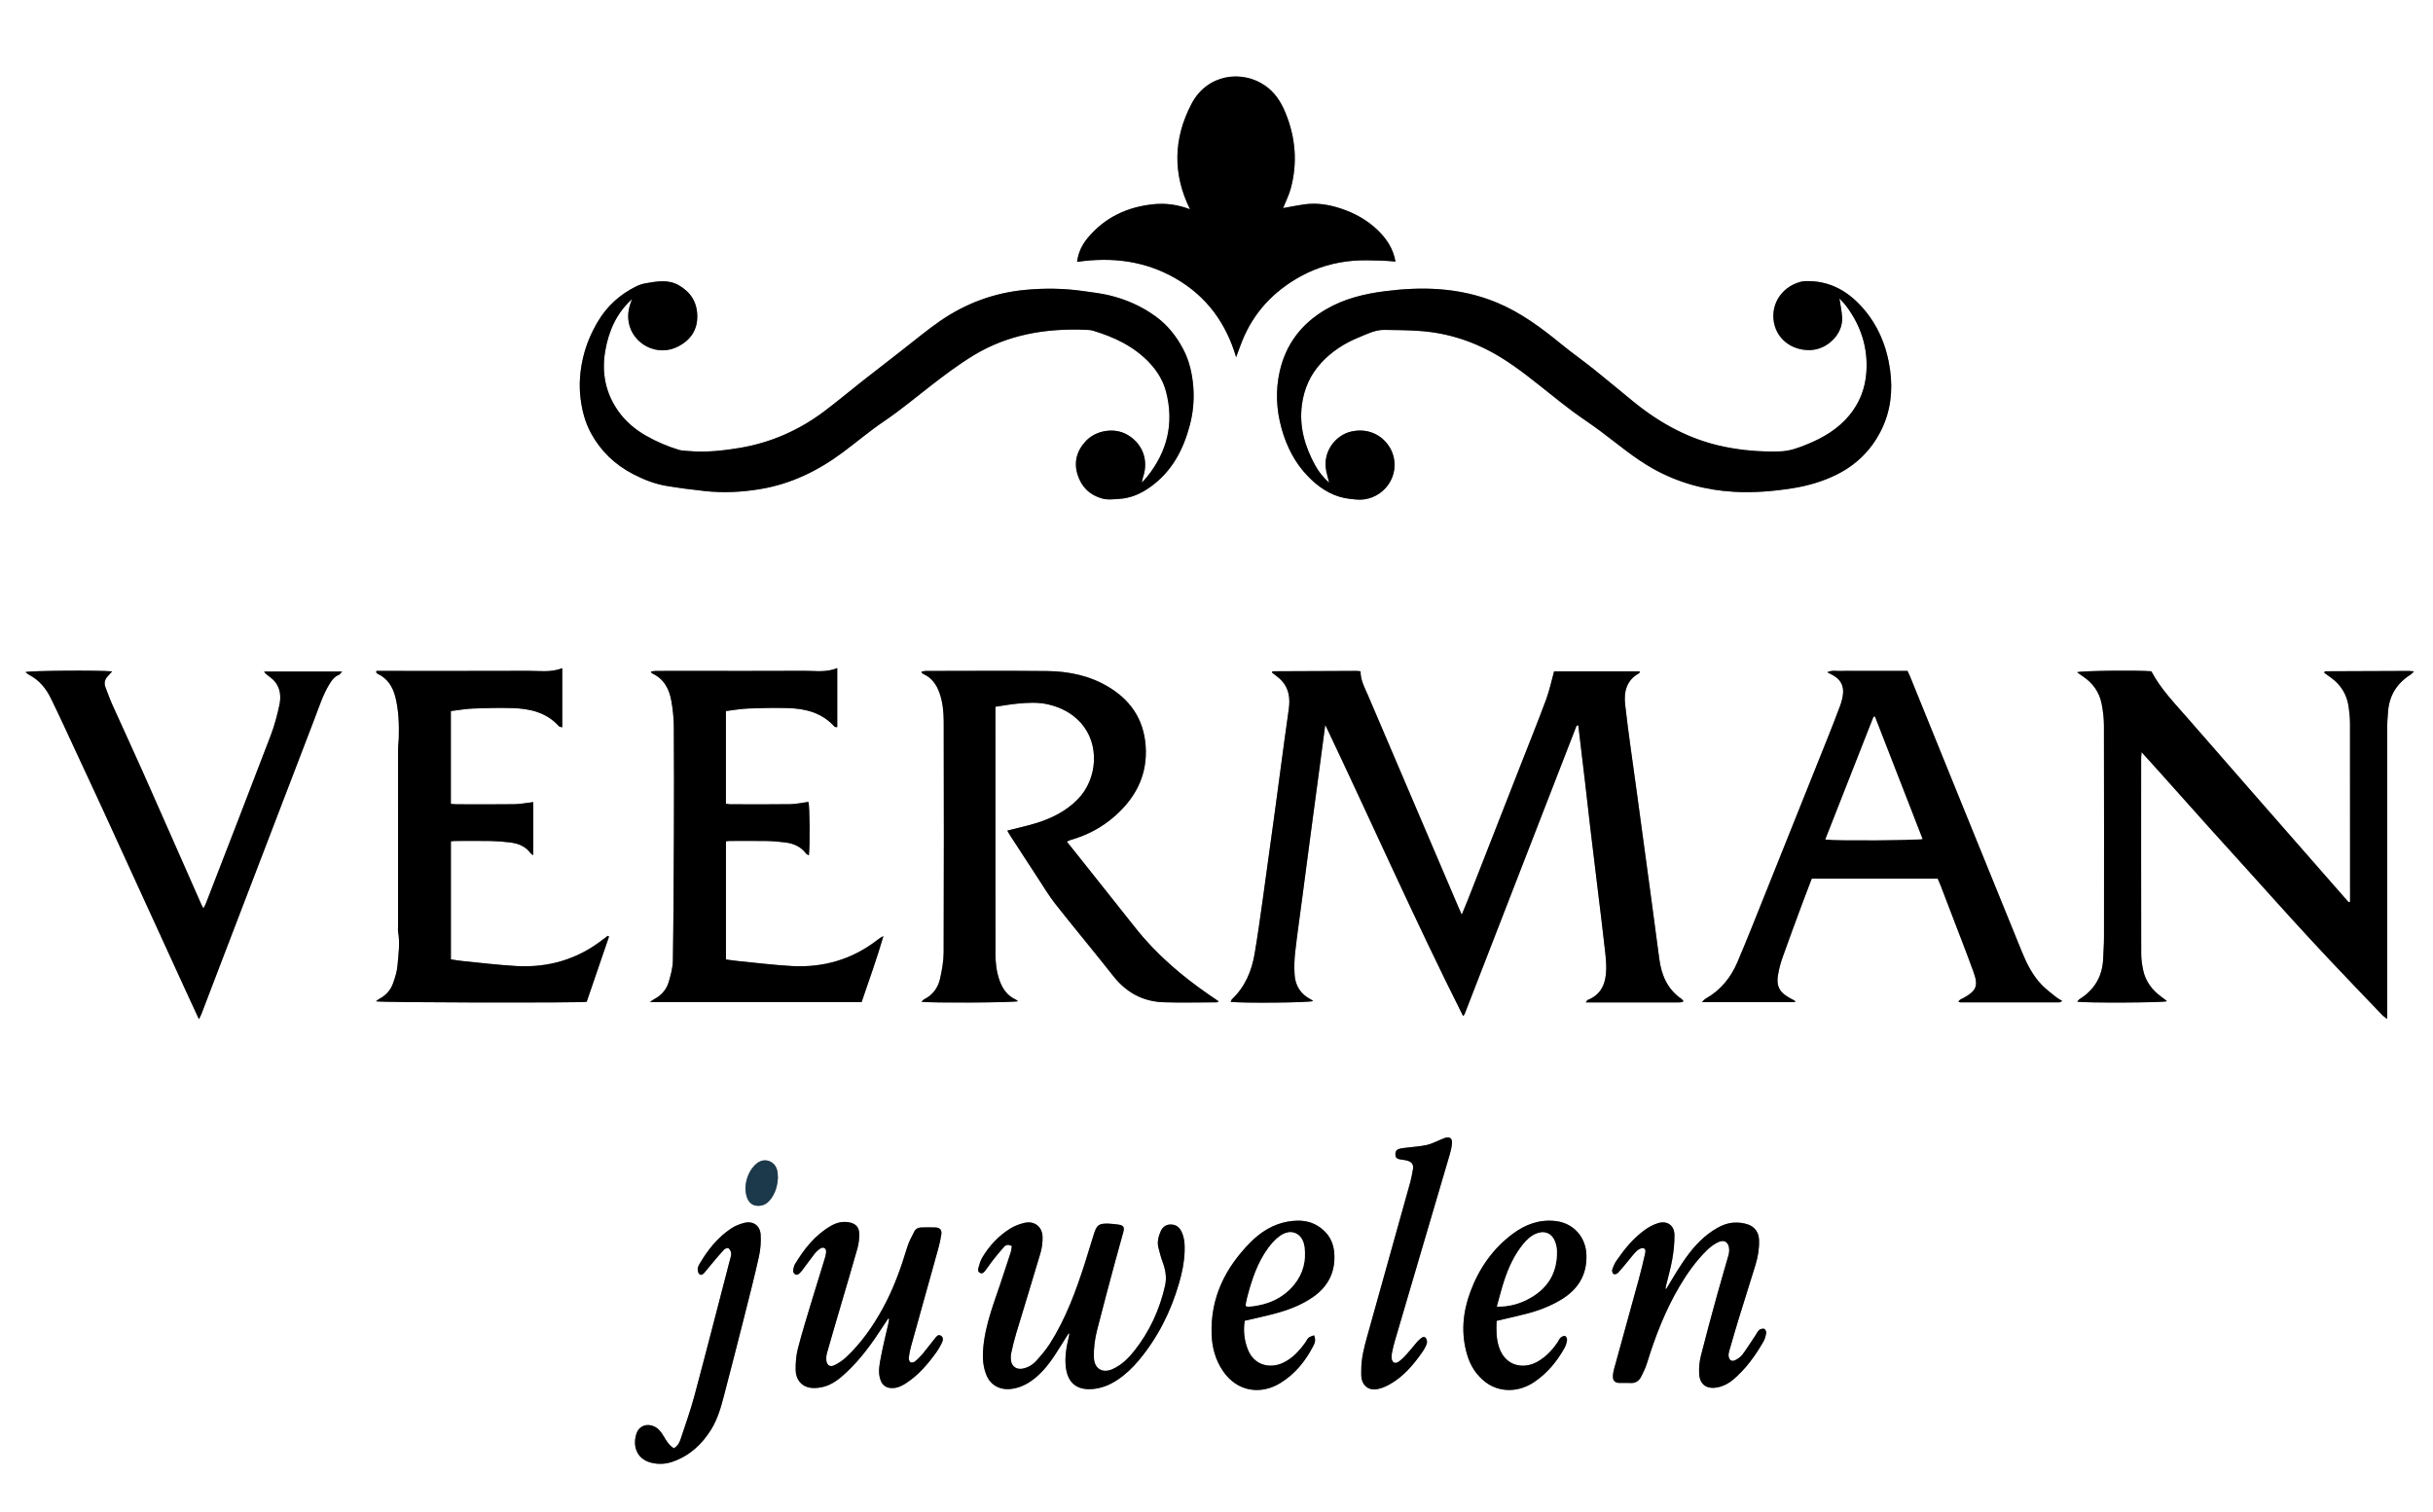 <?xml version="1.0" encoding="UTF-8"?><svg id="Laag_1" xmlns="http://www.w3.org/2000/svg" viewBox="0 0 3804 2365"><rect x="0" y="0" width="3804" height="2365" fill="#808080" stroke="none"/><defs><style>.cls-1{fill:#fff;}.cls-2{fill:#1b394b;}</style></defs><path class="cls-1" d="M0,2365V0h3804v2365H0ZM2287.6,1589c1.79-2.16,2.09-2.38,2.2-2.68,57.87-149.09,115.73-298.19,173.58-447.28.36-.93.6-1.91,1.04-2.81.28-.58.78-1.07,1.25-1.54.21-.21.55-.34.85-.38.27-.04.56.09,1.17.21,3.52,29.54,7.11,59.18,10.58,88.83,2.86,24.38,5.49,48.8,8.39,73.18,4.47,37.56,9.08,75.1,13.62,112.65,2.39,19.76,4.93,39.5,7.08,59.28,1.69,15.5,4.18,31.06,4,46.57-.26,21.29-6.67,40.15-29.11,48.88-.85.33-1.3,1.71-2.76,3.76,49.37,0,97.29,0,145.22-.02,1.99,0,3.98-.24,5.96-.42.22-.02.43-.41.58-.66.17-.28.27-.61.58-1.35-.98-1.03-1.91-2.44-3.21-3.34-21.92-15.2-31.04-37.34-34.36-62.73-4.13-31.59-8.36-63.17-12.63-94.74-7.74-57.21-15.55-114.42-23.31-171.63-5.93-43.73-12.52-87.39-17.41-131.24-2.18-19.52,2.12-38.04,21.88-48.68.56-.3.58-1.61,1-2.94h-133.93c-4.3,15.44-7.32,30.14-12.48,44.05-12.6,33.97-26.18,67.59-39.39,101.34-27.38,69.98-54.77,139.97-82.18,209.93-3.11,7.94-6.45,15.79-10.33,25.26-2.31-5.26-3.92-8.83-5.46-12.43-47.01-110.08-94.06-220.14-140.96-330.26-5.16-12.12-12-23.77-11.77-37.96-2.55-.25-4.48-.61-6.41-.61-43.63.15-87.26.34-130.9.55-.22,0-.48.38-.65.63-.18.27-.28.6-.62,1.35,4.96,4.05,10.57,7.69,15,12.42,11.9,12.7,13.6,28.31,11.33,44.75-2.31,16.77-4.76,33.52-7.02,50.29-4.93,36.5-9.72,73.03-14.69,109.53-6.36,46.69-12.73,93.38-19.3,140.04-3.89,27.61-7.73,55.23-12.39,82.71-4.6,27.11-14.94,51.69-35.33,71.14-1.01.96-1.43,2.55-2.27,4.11,18.37,2.3,122.37,1.37,129.14-1.26-1.59-1.09-2.81-2.13-4.2-2.85-15.59-8.06-23.73-21.3-24.84-38.34-.76-11.56-.44-23.34.86-34.85,3.13-27.69,7.13-55.28,10.77-82.9,4.34-32.9,8.63-65.81,13.01-98.71,5.12-38.48,10.32-76.96,15.47-115.44,2.62-19.62,5.21-39.24,7.81-58.86,72.05,151.44,139.69,304.54,215.57,455.46h-.03ZM3674.34,1410.22c-.74.25-1.49.5-2.23.75-9.4-10.72-18.79-21.43-28.18-32.15-35.7-40.77-71.42-81.52-107.1-122.3-38.52-44.04-77.07-88.04-115.45-132.2-20.67-23.79-42.89-46.39-57.76-74.5-20.22-1.79-107.18-1-116.15,1.5,3.67,2.6,6.43,4.66,9.3,6.57,15.42,10.27,25.48,24.45,29.11,42.51,2.21,11,3.61,22.36,3.63,33.57.26,110.6.19,221.2.1,331.81,0,10.95-.86,21.89-1.25,32.84-.99,27.72-13.21,48.95-36.69,63.75-1.41.89-2.38,2.46-3.97,4.15,14.06,2.2,133.16,1.57,139.8-.57-.03-.31.06-.77-.11-.9-2.32-1.82-4.63-3.66-7.03-5.37-15.23-10.82-25.99-24.82-29.73-43.37-1.63-8.1-2.83-16.45-2.85-24.69-.19-101.94-.13-203.88-.1-305.82,0-2.48.34-4.97.67-9.51,8.92,9.84,16.47,18.08,23.91,26.4,26.82,29.98,53.55,60.04,80.43,89.97,21.99,24.49,44.17,48.82,66.23,73.25,21.17,23.44,42.18,47.02,63.46,70.35,19.94,21.87,39.97,43.67,60.28,65.21,27.16,28.81,54.62,57.35,82,85.95,1.71,1.79,3.9,3.12,7.65,6.08v-13.51c0-148.25-.02-296.49.06-444.74,0-6.95.84-13.89,1.24-20.84,1.51-26.26,13.77-46.02,36.01-59.84,1.41-.87,2.43-2.37,4.66-4.62-3.87-.33-6.11-.69-8.34-.68-43.64.14-87.28.32-130.92.52-.16,0-.34.5-.47.79s-.21.61-.54,1.61c3.49,2.53,7.2,5.2,10.89,7.89,15.3,11.17,24.4,26.21,27.15,44.86,1.31,8.84,2.17,17.84,2.18,26.77.16,89.61.1,179.23.1,268.84v9.68h.01ZM988.36,467.61c-.82,2.09-1.71,4.15-2.44,6.27-3.44,9.89-4.72,20.02-2.86,30.4,6.03,33.68,44.73,54.97,78.17,37.1,18.91-10.1,29.34-25.84,28.97-47.55-.36-21.36-10.35-37.18-29.04-47.79-16.76-9.52-34.15-5.96-51.47-3.09-5.48.91-11,2.86-15.97,5.36-24.63,12.41-44.39,30.24-58.62,54.01-10.65,17.81-18.67,36.68-23.44,56.92-5,21.21-6.59,42.61-3.9,64.24,2.35,18.92,7.15,37.23,16.34,54.07,15.23,27.93,37.26,49,65.46,63.7,16.6,8.66,33.92,15.52,52.36,18.62,19.95,3.35,40.05,5.88,60.17,8.08,29.24,3.2,58.38,1.67,87.39-3.23,47.67-8.05,89.72-28.63,128.15-57.21,21.62-16.08,42.22-33.62,64.51-48.68,25.71-17.37,49.37-37.23,73.83-56.14,21.29-16.47,42.95-32.77,65.89-46.76,54.05-32.96,113.88-42.8,176.3-40.16,3.62.15,7.38.34,10.81,1.37,33.58,10.1,64.56,24.73,88.97,50.97,12.06,12.96,20.94,27.91,25.29,44.75,12.69,49.11,1.84,93.42-29.78,132.82-2.53,3.16-5.43,6.02-8.16,9.02.66-5.45,2.55-10.03,3.67-14.79,5.84-24.77-4.92-48.33-27.51-60.7-19.62-10.74-47.72-6.41-63.57,10.33-14.39,15.21-19.42,33.3-12.86,53.39,6.17,18.9,19.04,31.52,38.67,36.79,8.59,2.31,17.03.96,25.67.49,18.73-1.01,34.76-8.28,49.58-18.95,33.28-23.95,51.19-57.79,61.37-96.43,5.2-19.75,7.01-39.86,5.38-60.27-1.63-20.42-6.13-40.26-15.62-58.34-10.56-20.12-24.36-37.77-43.21-51.45-22.2-16.11-46.64-26.82-73.04-33.08-13.21-3.13-26.82-4.62-40.3-6.55-30.07-4.31-60.18-4.7-90.47-1.85-48.84,4.6-93.3,21.13-133.41,48.84-20.22,13.96-39.09,29.87-58.54,44.94-21.29,16.51-42.6,33-63.78,49.66-19.6,15.42-38.68,31.52-58.62,46.49-39.76,29.85-84.22,49.38-133.39,57.41-25.94,4.24-52.07,7.08-78.46,4.71-5.26-.47-10.73-.42-15.69-1.94-17.86-5.47-35.02-12.86-51.22-22.11-16.9-9.66-31.66-22.09-43.04-38.08-20.39-28.63-26.46-60.57-20.53-94.77,5.39-31.08,17.67-58.99,42-80.86v.03ZM2875.95,466.56c3.74,4.24,7.77,8.19,11.09,12.67,22.6,30.5,33.66,64.48,31.05,102.7-1.76,25.76-10.73,48.6-27.23,68.27-17.55,20.91-40.52,34.49-65.38,44.6-13.37,5.44-26.85,10.61-42.08,11.1-29.46.94-58.6-1.41-87.26-7.23-53.62-10.88-100.37-36.36-142.5-70.75-20.61-16.83-40.97-33.96-61.76-50.56-16.63-13.28-34.1-25.54-50.57-39.02-31.26-25.58-63.42-49.59-101.09-65.22-29.16-12.09-59.57-18.69-90.92-20.91-27.94-1.97-55.78-.4-83.59,3.13-32.6,4.14-63.9,11.67-92.65,28.49-37.93,22.18-62.45,53.99-72.2,96.9-6.83,30.1-5.29,60.06,2.98,89.62,7.82,27.95,20.72,53.41,41.04,74.39,15.93,16.46,34.38,29.42,57.45,34.11,5.51,1.12,11.18,1.54,16.78,2.2,37.65,4.4,69.09-30.01,59.65-67.38-5.79-22.91-29.76-46.33-65.12-39.07-24.72,5.07-46.39,31.1-40,62.12,1.12,5.42,2.65,10.76,4.48,18.09-9.47-8.57-16.26-17.05-21.48-26.52-16.4-29.73-25.67-61.08-21.03-95.58,3.34-24.83,12.96-46.51,29.89-65.05,16.51-18.07,36.65-30.94,59.02-40.05,12.8-5.21,25.53-11.92,39.92-11.76,18.27.21,36.57.45,54.79,1.67,46.35,3.12,89.06,17.67,128.5,42.11,26.95,16.7,51.35,36.81,76.11,56.44,11.72,9.29,23.38,18.69,35.42,27.56,13.65,10.06,27.88,19.33,41.51,29.42,27.77,20.57,53.91,43.29,84.39,60.23,39.47,21.93,81.76,33.39,126.48,35.85,30.26,1.67,60.44-.78,90.44-5.5,24.46-3.85,47.85-10.58,70.09-21.71,30.9-15.46,54.02-38.68,69.22-69.34,14.77-29.78,18.31-62.06,13.74-94.44-5.18-36.79-19.01-70.57-44.47-98.6-21.39-23.54-47.19-38.56-79.71-39.88-5.28-.21-10.84-.27-15.87,1.08-31.54,8.47-49.18,39.07-40.05,69.35,7.08,23.49,29.71,38.5,56.17,37.31,26.08-1.17,50.37-24.88,49.01-50.77-.51-9.79-2.69-19.49-4.24-30.1l-.02.03ZM1905.48,1565.97c-5.46-3.72-10.13-6.88-14.78-10.08-43.23-29.79-82.81-63.57-115.52-104.95-26.4-33.4-52.93-66.69-79.42-100.01-9.08-11.43-18.19-22.82-27.76-34.82,2.61-1.12,4.3-2.06,6.11-2.58,26-7.46,49.36-19.81,69.56-37.82,30.2-26.92,48.49-59.72,47.91-101.13-.61-43.33-19.74-76.46-56.58-99.23-30.05-18.56-63.47-25.58-98.14-25.94-63.31-.64-126.64-.19-189.95-.13-2.04,0-4.08.78-6.29,1.23.48,1.16.53,1.56.75,1.75.73.64,1.45,1.39,2.31,1.78,13.07,5.82,20.5,16.39,25.16,29.43,5.22,14.62,6.64,29.91,6.68,45.13.27,120.25.33,240.51-.1,360.76-.05,13.78-2.63,27.75-5.65,41.28-3.15,14.14-11.36,25.38-24.83,32.1-1.46.73-2.52,2.24-4.32,3.89,14.84,2.06,143.2,1.38,150.96-.85-1.27-1.02-2.06-1.96-3.07-2.41-13.46-5.97-21.04-16.98-25.75-30.27s-6.33-27.21-6.34-41.17c-.14-124.92-.08-249.84-.08-374.75v-11.93c11.71-1.71,22.77-3.77,33.93-4.84,16.23-1.55,32.5-2.59,48.67,1.19,19.62,4.58,36.85,13.42,50.52,28.38,30.98,33.91,26.24,88.72-4.29,119.87-18.23,18.6-40.66,29.84-65.08,37.37-14.54,4.48-29.48,7.67-45.16,11.67,1.46,2.55,2.77,5.11,4.32,7.51,14.49,22.34,28.96,44.69,43.57,66.94,8.95,13.63,17.33,27.74,27.39,40.5,29.86,37.86,60.74,74.9,90.61,112.76,20.28,25.7,46.32,39.77,78.77,40.8,27.63.88,55.31.17,82.97.12.54,0,1.08-.55,2.93-1.57v.02ZM2806.77,1567.15c-.36-1.54-.33-2.01-.51-2.11-2.58-1.43-5.21-2.76-7.78-4.2-13.24-7.44-21.89-15.69-18.65-35.63,1.53-9.45,3.99-18.88,7.19-27.91,10.21-28.83,20.92-57.49,31.52-86.19,4.59-12.41,9.39-24.73,14.09-37.05h197c1.6,3.78,3.26,7.39,4.69,11.09,5.62,14.58,11.19,29.19,16.75,43.79,11.6,30.45,23.59,60.77,34.63,91.42,7.8,21.67,4.25,29.31-16,40.42-2.67,1.47-6.12,2.06-7.65,5.87,1.58.45,2.45.91,3.32.91,51.33.05,102.66.07,153.99,0,1.3,0,2.6-1.04,5.01-2.06-3.85-2.43-6.83-3.93-9.35-5.98-7.7-6.26-15.87-12.13-22.7-19.26-14.01-14.6-23.18-32.37-30.75-50.98-30.58-75.17-61.15-150.33-91.68-225.52-27.9-68.72-55.74-137.46-83.64-206.18-1.1-2.7-2.44-5.31-3.85-8.37h-83.27c-7,0-14.01-.29-20.99.08-6.62.35-13.55-1.71-21.33,2.04,3.78,1.95,6.36,3.24,8.91,4.6,11.69,6.21,17.38,16.36,15.8,29.6-.7,5.89-2.15,11.82-4.21,17.38-6.35,17.15-13.01,34.18-19.8,51.16-31.72,79.37-63.48,158.73-95.32,238.06-15.11,37.65-29.94,75.43-45.83,112.75-10.25,24.08-26.33,43.81-49.63,56.92-1.75.98-3.06,2.74-5.87,5.33h145.9v.02ZM2006.13,325.41c3.96-9.98,9.17-20.13,12.06-30.9,10.88-40.53,7.33-80.33-8.69-118.94-6.84-16.47-16.44-31.24-31.47-41.66-35.83-24.85-90.53-18.69-115.27,28.79-28.06,53.83-29.63,109.12-2.16,164.59-18.12-6.89-36.95-9.97-56.86-7.94-41.26,4.2-76.1,20.5-102.87,52.45-8.75,10.45-14.94,22.59-16.88,37.76,54.72-8.01,106.58-1.57,154.44,26.12,48.14,27.85,78.61,69.72,94.24,122.91,3.29-8.83,6.12-16.96,9.32-24.94,18.07-45.1,49.38-78.31,91.68-101.56,25.73-14.14,53.47-21.97,82.57-24.36,14.47-1.19,29.11-.4,43.67-.18,7.15.11,14.28.96,21.95,1.52-3.6-20.3-13.89-35.72-27.84-49.16-16.63-16.01-36.38-26.87-58.06-33.97-18.04-5.91-36.73-9.05-55.83-6.43-11.71,1.61-23.32,4.01-34.01,5.89h.01ZM588.58,1049.23l-.48,2.27c.63.67,1.14,1.61,1.91,1.98,16.16,7.51,24.39,21,28.41,37.61,5.04,20.84,5.67,42.07,5.09,63.36-.15,5.62-1.11,11.24-1.11,16.85-.07,92.27-.05,184.54-.05,276.81,0,3-.4,6.07.11,8.98,3.16,17.95.54,35.84-1.05,53.63-.82,9.11-3.78,18.18-6.83,26.9-3.74,10.69-11.03,18.83-21.17,24.25-1.86.99-3.48,2.43-5.73,4.03,8.2,2.1,315.79,2.7,329.59.8,11.58-33.8,23.24-67.87,34.91-101.94-.63-.43-1.25-.87-1.88-1.3-2.53,1.9-5.09,3.75-7.58,5.69-39.76,31.07-85.19,44.39-135.17,41.61-28.14-1.57-56.18-5.06-84.25-7.81-6.16-.6-12.26-1.75-18.33-2.63v-184.59c2.55-.25,4.49-.59,6.44-.59,18.66-.04,37.33-.28,55.98.08,10.27.2,20.58.97,30.77,2.31,12.52,1.64,23.79,6.2,31.61,16.97.79,1.09,2.29,1.67,3.95,2.83v-82.94c-10.37,1.18-20.18,3.12-30.01,3.26-29.99.42-59.98.17-89.97.12-2.87,0-5.74-.44-8.83-.69v-145.06c11.92-1.42,23.36-3.53,34.86-3.99,20.29-.81,40.64-1.22,60.94-.68,27.59.73,53.54,6.58,73.19,28.35,1.02,1.13,3.28,1.13,5.18,1.72v-92.49c-17.76,7.05-35.5,4.09-52.97,4.16-75.65.3-151.29.13-226.94.13h-10.59,0ZM1135.05,1500.49v-184.79c2.33-.24,3.96-.55,5.6-.55,19.33-.04,38.66-.28,57.98.08,9.94.18,19.91,1.03,29.77,2.33,12.55,1.66,23.69,6.45,31.64,17.01.97,1.29,2.81,1.91,4.6,3.07,2.08-15.3,1.42-77.07-.65-83.62-9.51,1.27-18.96,3.47-28.43,3.61-31.32.46-62.65.19-93.97.13-2.19,0-4.39-.56-6.63-.86v-144.9c12-1.42,23.45-3.51,34.97-3.97,20.29-.8,40.64-1.19,60.94-.69,27.98.69,54.09,7,73.89,29.03.78.87,2.85.57,4.28.81v-92.38c-17.13,7.16-34.22,4.2-51.02,4.29-59.98.32-119.97.13-179.95.13-17.66,0-35.32-.03-52.99.05-2.32.01-4.63.62-7.51,1.03,1.13,1.67,1.36,2.46,1.86,2.69,18.53,8.43,26.92,24.31,30.23,43.08,2.3,13.02,3.76,26.35,3.86,39.56.41,55.62.35,111.25.13,166.88-.26,66.57-.54,133.15-1.58,199.71-.18,11.39-3.39,22.97-6.7,34.02-3.56,11.86-11.7,20.71-22.88,26.5-1.51.78-2.84,1.93-6.24,4.29h330.93c11.71-34.27,23.86-68.15,34.04-102.97-3.77,1.56-6.59,3.74-9.41,5.91-39.35,30.38-84.21,43.5-133.47,40.82-28.14-1.53-56.18-5.09-84.25-7.82-6.21-.61-12.39-1.6-19.02-2.47h-.02ZM311,1593.84c1.74-3.58,3.06-5.83,3.98-8.24,10.48-27.31,20.89-54.65,31.35-81.97,48.51-126.67,97-253.36,145.61-380,6.9-17.98,12.69-36.45,22.74-53.1,3.84-6.36,7.85-12.32,15.22-15.16,1.41-.54,2.33-2.33,4.99-5.15h-121.85c1.42,3.02,3.53,4.28,5.42,5.8,3.59,2.88,7.5,5.53,10.51,8.96,9.64,10.98,10.63,24.5,7.85,37.69-3.42,16.18-7.8,32.35-13.69,47.79-33.41,87.6-67.39,174.98-101.22,262.42-.88,2.29-2.2,4.4-3.87,7.71-1.46-2.72-2.31-4.06-2.94-5.49-30.48-69.04-60.81-138.14-91.45-207.11-15.65-35.23-31.95-70.17-47.75-105.34-4.08-9.08-7.43-18.5-11.01-27.81-2.53-6.56-1.22-12.37,3.74-17.41,2.18-2.21,4.18-4.61,6.73-7.44-20.91-2.04-128.36-1.19-135.59,1.06,2.01,1.52,3.67,3.19,5.66,4.22,15.74,8.18,26.41,21.06,34.05,36.66,7.01,14.32,13.83,28.75,20.56,43.21,19.66,42.2,39.34,84.39,58.81,126.68,23.36,50.74,46.51,101.57,69.75,152.36,21.17,46.26,42.33,92.52,63.52,138.76,6.07,13.26,12.23,26.48,18.89,40.9h-.01ZM1670.54,2085.47l1.43.16c-.27,1.59-.46,3.19-.83,4.76-3.77,15.9-6.72,32-4.64,48.31,3.12,24.51,17.65,34.72,39.01,33.75,15.08-.68,29.03-6.05,41.84-14.65,12.61-8.47,23.42-18.8,33.02-30.26,29.92-35.72,50.31-76.58,63.21-121.2,4.62-15.97,8.02-32.25,8.56-48.96.36-11-.06-21.9-5.27-32.08-3.57-6.98-9.05-10.44-16.77-10.36-7.54.08-12.68,4.34-15.45,10.81-3.55,8.29-5.84,17-3.27,26.17,1.88,6.7,3.35,13.57,5.83,20.05,4.82,12.64,7.41,25.35,4.33,38.85-8.49,37.19-23.95,71.11-47.61,101.13-9.54,12.11-20.32,22.91-34.74,29.25-15.85,6.97-28.28-.96-28.88-18.11-.51-14.41,1.36-28.62,4.85-42.45,8.95-35.43,18.5-70.71,27.93-106.02,4.29-16.05,9.01-31.99,13.27-48.04,2.02-7.6.02-10.37-7.71-11.47-5.25-.74-10.54-1.4-15.83-1.53-14.66-.35-17.92,1.91-22.42,15.9-4.88,15.19-9.26,30.54-14.14,45.72-14.06,43.77-29.84,86.85-54.66,125.9-6.03,9.48-13.44,18.17-20.95,26.58-5.8,6.49-13.25,11.11-22.12,12.72-8.82,1.6-16.21-3.11-17.72-11.91-.72-4.16-.57-8.71.31-12.84,2.14-10.06,4.58-20.08,7.54-29.93,12.62-42.01,25.69-83.89,38.06-125.98,2.4-8.15,3.56-17.03,3.3-25.51-.5-16.17-13.01-25.54-28.69-21.75-7.62,1.84-15.35,4.77-21.97,8.9-18.05,11.27-32.32,26.6-43.31,44.78-2.86,4.74-4.6,10.29-6.04,15.69-.76,2.86-1.82,6.87,2.28,8.77,4.01,1.86,6.32-1.15,8.31-3.71,4.08-5.25,7.65-10.89,11.77-16.1,5.54-7.01,11.28-13.87,17.16-20.6,3.15-3.6,7.11-4.57,12.49-1.42-.61,3.32-.88,6.87-1.93,10.18-3.61,11.41-7.61,22.7-11.23,34.11-12.44,39.18-29.21,77.17-31.87,119.04-.86,13.54.36,26.59,5.57,38.96,6.32,14.98,20.8,23.64,39.96,20.82,14.07-2.07,25.77-8.51,36.43-17.33,11.9-9.84,21.4-21.83,29.84-34.64,7.48-11.34,14.51-22.97,21.74-34.47h0ZM1388.77,2061.89l1.34.67c-.34,2.23-.55,4.48-1.04,6.67-4,17.81-8.57,35.51-11.89,53.45-1.97,10.63-4.39,21.47-1.46,32.51,2.97,11.18,9.4,16.12,20.97,15.55,7.61-.37,14.06-3.8,20.21-7.81,19.27-12.58,33.84-29.82,47.13-48.24,3.1-4.29,5.71-8.99,8.12-13.71,1.99-3.91,3.45-8.85-.61-11.79-4.94-3.57-7.85,1.62-10.41,4.66-6.2,7.37-11.77,15.28-17.96,22.67-3.82,4.57-8.06,8.88-12.62,12.69-1.68,1.4-5.47,2.12-7.15,1.15-1.66-.95-2.78-4.52-2.53-6.77.64-5.91,1.79-11.83,3.38-17.57,14.2-51.23,28.59-102.41,42.78-153.64,2.03-7.34,3.7-14.84,4.74-22.37.9-6.47-2.44-10.14-8.84-10.4-7.32-.3-14.66-.1-21.99-.06-5.05.03-9.31,2.09-11.55,6.56-3.99,7.97-8.41,15.91-10.97,24.37-9.91,32.87-21.43,65.04-37.99,95.23-15.61,28.45-34.01,54.88-57.85,77.11-5.26,4.91-11.55,9.05-18.02,12.22-6.79,3.33-11.77.09-12.56-7.45-.4-3.88-.03-8.07,1.03-11.83,6.87-24.29,14.02-48.51,21.11-72.73,8.87-30.29,17.99-60.52,26.49-90.91,2.03-7.25,2.9-15.06,2.79-22.6-.16-10.74-5.83-16.2-16.41-18.03-10.01-1.73-19.36.7-27.82,5.59-24.94,14.41-42.11,36.27-56.62,60.52-.5.84-.76,1.85-1.05,2.8-1.26,4.14-2.94,8.53,1.07,11.98,2.92,2.51,6.62.8,11.27-5.27,6.68-8.71,12.91-17.75,19.71-26.36,2.63-3.32,5.95-6.39,9.56-8.56,4.48-2.68,8.81.26,8.54,5.5-.17,3.27-.97,6.58-1.93,9.74-6.49,21.3-13.23,42.52-19.64,63.85-7.74,25.77-15.79,51.48-22.56,77.51-2.8,10.77-3.68,22.34-3.54,33.52.2,15.55,9.44,26.17,23.3,28.04,5.78.78,11.99.21,17.75-.97,15.6-3.2,27.45-13,38.68-23.54,22.51-21.11,40.31-45.97,56.95-71.74,2.65-4.1,5.38-8.14,8.08-12.21h.01ZM2605.16,2015.67c-.38-.07-.76-.14-1.14-.21.19-1.26.3-2.54.59-3.78,3.41-14.21,7.55-28.28,10.06-42.64,2.16-12.37,3.48-25.07,3.36-37.6-.14-15.18-11.3-23.04-25.83-18.54-7.44,2.3-14.7,6.26-21.01,10.87-17.64,12.89-31.34,29.67-43.64,47.54-2.97,4.31-5.16,9.31-6.8,14.3-.65,1.96.5,5.73,2.1,6.82,1.32.9,5.32-.16,6.73-1.66,5.68-6.05,10.8-12.61,16.15-18.97,4.48-5.33,8.59-11.07,13.65-15.79,2.59-2.41,7.51-4.88,10.28-3.98,4.56,1.5,2.85,6.87,2,10.57-2.88,12.62-5.89,25.23-9.31,37.71-12.89,47.12-25.99,94.17-38.89,141.29-1.04,3.79-1.7,7.84-1.62,11.75.12,5.99,3.34,9.05,9.36,9.33,5.99.27,12.01-.23,17.99.16,7.62.49,13.11-2.99,16.39-9.2,3.87-7.31,7.43-14.94,9.85-22.82,12.76-41.44,28.42-81.6,50.49-119.1,12.04-20.45,25.75-39.62,42.63-56.32,4.89-4.84,10.67-9.15,16.76-12.33,10.63-5.54,18.31-.29,18.33,11.85,0,2.62-.33,5.32-1.05,7.84-6.06,21.41-12.44,42.74-18.34,64.2-8.54,31.06-17.06,62.14-24.89,93.38-2.23,8.9-3.13,18.45-2.72,27.62.77,17.53,11.96,25.13,29.14,21.61,9.1-1.86,16.96-6.01,23.88-11.85,19.83-16.74,34.78-37.47,47.58-59.8,2.25-3.93,3.49-8.65,4.19-13.17.33-2.1-1.25-6.02-2.83-6.55-2.28-.77-6.03-.02-7.9,1.56-2.67,2.26-4.22,5.86-6.24,8.89-6.63,9.93-12.96,20.08-20.05,29.67-2.64,3.57-6.77,6.38-10.76,8.51-5.64,3.01-9.79.8-10.86-5.39-.43-2.5-.07-5.32.64-7.8,5.05-17.56,10.12-35.11,15.48-52.57,8.49-27.64,17.32-55.18,25.79-82.83,3.81-12.44,5.98-25.21,5.64-38.31-.3-11.86-5.94-20.8-16.82-24.82-6.93-2.56-14.95-3.48-22.37-3.08-11.78.63-22.43,5.63-32.36,12.06-20.25,13.12-35.24,31.29-48.46,50.98-8.87,13.21-16.8,27.04-25.15,40.6h-.02ZM2339.94,2065.65c15.53-3.66,30.45-6.98,45.25-10.73,19.76-5.01,38.77-12.12,56.22-22.78,25.85-15.78,39.88-38.23,38.99-69.29-.81-28.25-20.13-50.07-48.19-53.3-25.2-2.91-47.29,5.23-67.13,20.06-31.3,23.38-52.68,54.3-66.17,90.59-11.99,32.24-14.91,65.34-4.92,98.76,5.07,16.96,14.28,31.56,28.49,42.41,21.84,16.66,51.88,16.51,76.57-.25,20.23-13.73,35.42-32.08,47.18-53.31,2.04-3.67,3.28-8,3.86-12.17.28-2.02-1.38-5.71-2.96-6.24-1.89-.62-5.13.77-6.87,2.32-2.15,1.92-3.31,4.92-4.97,7.41-8.65,12.88-19.17,23.82-32.99,31.21-19.32,10.33-48.22,7.6-58.57-23.52-4.42-13.28-4.36-26.76-3.77-41.17h-.02ZM2054.5,2088.23c-3.13,1.33-6.32,1.97-8.52,3.82-2.19,1.84-3.28,4.94-5.03,7.36-9.65,13.32-20.51,25.41-35.89,32.28-19.36,8.65-44.18,4.14-54.18-21.57-5.61-14.43-7.13-29.35-4.78-44.64,15.13-3.53,29.74-6.63,44.18-10.39,21.99-5.72,43.28-13.35,62.16-26.37,23.42-16.16,35.25-38.41,33.81-67.09-.65-12.94-4.55-24.76-13.72-34.46-16.55-17.51-37.14-20.74-59.6-16.64-23.12,4.22-42.18,16.41-58.3,32.77-38.93,39.5-62.09,85.95-60.3,142.78.66,21.04,5.87,40.62,17.91,58.21,22.88,33.42,59.87,36.49,88.67,19.17,23.72-14.27,40.53-35.13,52.97-59.65,2.16-4.26,3.47-8.62.61-15.57h0ZM2128.36,2142.92c0,3-.16,6.01.03,8.99.92,15.11,11.78,23.65,26.54,20.19,6.05-1.42,12.06-3.89,17.5-6.94,21.43-11.99,36.96-30.18,50.84-49.91,3.03-4.31,5.81-9.02,7.49-13.97.88-2.58.1-6.85-1.63-8.95-2.76-3.34-6.02-.64-8.6,1.56-1.76,1.5-3.53,3.04-5.02,4.79-5.19,6.06-10.07,12.39-15.43,18.3-4,4.41-8.17,8.85-12.97,12.31-6.07,4.37-10.99,1.56-11.34-6.02-.14-2.96.21-6.01.83-8.92,1.24-5.85,2.62-11.68,4.3-17.41,13.26-45.3,26.6-90.57,39.94-135.85,15.31-51.97,30.71-103.92,45.92-155.92,1.67-5.7,3.03-11.63,3.4-17.53.47-7.58-3.41-10.21-10.76-8.16-2.23.62-4.31,1.74-6.47,2.6-7.42,2.94-14.62,6.89-22.32,8.57-10.63,2.32-21.64,2.86-32.48,4.28-3.91.51-7.97.8-11.6,2.17-4.3,1.63-5.28,5.64-4.7,10,.55,4.08,3.55,5.32,7,5.96,3.91.73,7.96.94,11.73,2.11,7.61,2.35,9.87,6.38,8.44,14.36-1.11,6.21-2.14,12.47-3.84,18.54-22.58,81-45.34,161.96-67.88,242.97-4.72,16.96-9.07,34.05-8.92,51.88h0ZM1053.6,2264.89c-7.8-4.79-11.7-11.75-15.79-18.62-3.76-6.32-7.94-12.27-15-15.53-11.08-5.12-23.14-1.19-27.3,10.21-6.85,18.76-.91,39.93,21.16,46.11,11.92,3.34,23.75,2.82,35.28-1.24,26.22-9.23,45.53-26.96,59.96-50.24,10.1-16.3,15.24-34.61,20.03-52.94,10.68-40.81,21.16-81.68,31.5-122.58,7.98-31.56,16.07-63.1,23.14-94.86,2.49-11.18,3.43-23.09,2.68-34.5-.95-14.5-12.1-21.8-26.02-18.18-6.95,1.81-14,4.62-19.95,8.56-21.49,14.26-37.06,34.05-49.9,56.11-1.31,2.26-2.55,4.98-2.53,7.48.02,2.71.79,6.27,2.62,7.92,2.57,2.31,5.66.34,7.73-2.12,4.71-5.58,9.27-11.29,13.99-16.86,5.57-6.59,11.04-13.27,16.98-19.5,1.52-1.59,5.85-2.97,6.8-2.12,2.18,1.95,4.2,5.33,4.24,8.16.06,4.19-1.54,8.43-2.62,12.6-18.21,70.08-36.15,140.24-54.87,210.19-6.09,22.75-14.12,44.98-21.48,67.38-1.86,5.66-4.59,11.03-10.64,14.58h-.01ZM1216.23,1841.61c-.31-3.63-.21-7.35-1-10.87-3.26-14.68-19.3-20.8-31.08-12.02-15.49,11.54-22.9,37.09-15.86,54.94,2.6,6.6,7.93,12.3,17.5,12.09,8.26-.18,13.99-3.84,18.66-9.76,7.9-10.02,11.24-21.68,11.77-34.37h0Z"/><path d="M2287.6,1589c-75.88-150.92-143.52-304.02-215.57-455.46-2.6,19.62-5.18,39.24-7.81,58.86-5.15,38.48-10.35,76.95-15.47,115.44-4.38,32.9-8.67,65.8-13.01,98.71-3.64,27.63-7.64,55.22-10.77,82.9-1.3,11.52-1.62,23.29-.86,34.85,1.11,17.04,9.25,30.28,24.84,38.34,1.39.72,2.6,1.75,4.2,2.85-6.78,2.64-110.77,3.56-129.14,1.26.84-1.56,1.26-3.15,2.27-4.11,20.39-19.45,30.73-44.03,35.33-71.14,4.67-27.48,8.5-55.1,12.39-82.71,6.57-46.66,12.94-93.35,19.3-140.04,4.97-36.5,9.76-73.02,14.69-109.53,2.27-16.77,4.71-33.52,7.02-50.29,2.26-16.44.56-32.05-11.33-44.75-4.43-4.73-10.04-8.37-15-12.42.34-.75.44-1.07.62-1.35.17-.25.43-.62.65-.63,43.63-.21,87.26-.4,130.9-.55,1.93,0,3.86.36,6.41.61-.22,14.19,6.61,25.84,11.77,37.96,46.91,110.12,93.95,220.18,140.96,330.26,1.54,3.6,3.15,7.17,5.46,12.43,3.88-9.47,7.22-17.32,10.33-25.26,27.42-69.97,54.8-139.95,82.18-209.93,13.21-33.75,26.78-67.36,39.39-101.34,5.16-13.91,8.18-28.62,12.48-44.05h133.93c-.43,1.33-.44,2.64-1,2.94-19.75,10.64-24.05,29.16-21.88,48.68,4.89,43.85,11.48,87.51,17.41,131.24,7.76,57.21,15.57,114.42,23.31,171.63,4.27,31.57,8.49,63.15,12.63,94.74,3.32,25.39,12.44,47.53,34.36,62.73,1.29.9,2.23,2.3,3.21,3.34-.31.74-.41,1.06-.58,1.35-.15.25-.37.64-.58.66-1.98.18-3.97.42-5.96.42-47.93.02-95.85.02-145.22.02,1.46-2.05,1.91-3.43,2.76-3.76,22.44-8.73,28.85-27.59,29.11-48.88.19-15.51-2.31-31.07-4-46.57-2.16-19.78-4.69-39.52-7.08-59.28-4.54-37.55-9.15-75.09-13.62-112.65-2.9-24.38-5.53-48.79-8.39-73.18-3.47-29.65-7.06-59.29-10.58-88.83-.61-.12-.9-.25-1.17-.21-.3.04-.64.17-.85.38-.46.47-.96.96-1.25,1.54-.44.89-.68,1.88-1.04,2.81-57.85,149.1-115.71,298.19-173.58,447.28-.11.29-.41.52-2.2,2.68h.03Z"/><path d="M3674.34,1410.22v-9.68c0-89.61.06-179.23-.1-268.84-.02-8.93-.88-17.93-2.18-26.77-2.75-18.64-11.85-33.69-27.15-44.86-3.69-2.69-7.4-5.36-10.89-7.89.33-1,.41-1.31.54-1.61.13-.29.31-.79.47-.79,43.64-.21,87.28-.39,130.92-.52,2.23,0,4.47.35,8.34.68-2.24,2.25-3.26,3.75-4.66,4.62-22.24,13.81-34.49,33.58-36.01,59.84-.4,6.95-1.23,13.9-1.24,20.84-.07,148.25-.06,296.49-.06,444.74v13.51c-3.76-2.96-5.94-4.29-7.65-6.08-27.38-28.6-54.84-57.14-82-85.95-20.31-21.54-40.33-43.34-60.28-65.21-21.28-23.34-42.3-46.91-63.46-70.35-22.06-24.43-44.24-48.76-66.23-73.25-26.88-29.93-53.61-59.99-80.43-89.97-7.45-8.32-15-16.56-23.91-26.4-.33,4.54-.67,7.02-.67,9.51-.03,101.94-.09,203.88.1,305.82.02,8.24,1.22,16.59,2.85,24.69,3.73,18.55,14.49,32.55,29.73,43.37,2.4,1.71,4.71,3.55,7.03,5.37.17.13.08.59.11.9-6.64,2.13-125.74,2.76-139.8.57,1.59-1.7,2.56-3.27,3.97-4.15,23.48-14.8,35.7-36.02,36.69-63.75.39-10.95,1.24-21.89,1.25-32.84.09-110.6.16-221.21-.1-331.81-.03-11.2-1.43-22.57-3.63-33.57-3.62-18.05-13.68-32.24-29.11-42.51-2.87-1.91-5.63-3.97-9.3-6.57,8.97-2.5,95.92-3.3,116.15-1.5,14.88,28.11,37.1,50.72,57.76,74.5,38.37,44.16,76.93,88.16,115.45,132.2,35.68,40.79,71.39,81.54,107.1,122.3,9.39,10.72,18.79,21.43,28.18,32.15.74-.25,1.49-.5,2.23-.75h-.01Z"/><path d="M988.36,467.61c-24.34,21.87-36.62,49.78-42,80.86-5.93,34.21.14,66.14,20.53,94.77,11.39,15.99,26.14,28.42,43.04,38.08,16.2,9.25,33.36,16.64,51.22,22.11,4.96,1.52,10.44,1.47,15.69,1.94,26.38,2.37,52.52-.47,78.46-4.71,49.17-8.04,93.63-27.56,133.39-57.41,19.94-14.97,39.02-31.07,58.62-46.49,21.18-16.66,42.49-33.14,63.78-49.66,19.44-15.08,38.32-30.98,58.54-44.94,40.12-27.71,84.57-44.25,133.41-48.84,30.29-2.85,60.4-2.46,90.47,1.85,13.47,1.93,27.09,3.42,40.3,6.55,26.4,6.26,50.84,16.96,73.04,33.08,18.85,13.68,32.65,31.33,43.21,51.45,9.49,18.08,13.99,37.92,15.62,58.34,1.63,20.41-.18,40.52-5.38,60.27-10.17,38.64-28.08,72.48-61.37,96.43-14.82,10.66-30.86,17.94-49.58,18.95-8.64.47-17.08,1.81-25.67-.49-19.63-5.27-32.5-17.9-38.67-36.79-6.56-20.09-1.54-38.19,12.86-53.39,15.85-16.74,43.95-21.07,63.57-10.33,22.59,12.37,33.35,35.93,27.51,60.7-1.12,4.76-3.01,9.34-3.67,14.79,2.73-3,5.62-5.86,8.16-9.02,31.62-39.4,42.47-83.71,29.78-132.82-4.35-16.83-13.23-31.79-25.29-44.75-24.42-26.23-55.39-40.87-88.97-50.97-3.43-1.03-7.19-1.22-10.81-1.37-62.42-2.64-122.25,7.21-176.3,40.16-22.95,13.99-44.6,30.29-65.89,46.76-24.46,18.92-48.11,38.77-73.83,56.14-22.29,15.06-42.89,32.6-64.51,48.68-38.43,28.58-80.48,49.16-128.15,57.21-29.01,4.9-58.14,6.43-87.39,3.23-20.11-2.2-40.22-4.73-60.17-8.08-18.44-3.1-35.76-9.97-52.36-18.62-28.2-14.71-50.23-35.77-65.46-63.7-9.18-16.84-13.98-35.15-16.34-54.07-2.69-21.62-1.1-43.03,3.9-64.24,4.77-20.24,12.78-39.12,23.44-56.92,14.22-23.77,33.99-41.6,58.62-54.01,4.98-2.51,10.49-4.46,15.97-5.36,17.32-2.87,34.71-6.43,51.47,3.09,18.69,10.61,28.68,26.43,29.04,47.79.36,21.71-10.06,37.44-28.97,47.55-33.43,17.87-72.14-3.42-78.17-37.1-1.86-10.38-.58-20.5,2.86-30.4.74-2.12,1.62-4.18,2.44-6.27v-.03Z"/><path d="M2875.95,466.56c1.55,10.61,3.72,20.31,4.24,30.1,1.36,25.89-22.93,49.6-49.01,50.77-26.45,1.19-49.09-13.82-56.17-37.31-9.13-30.29,8.51-60.88,40.05-69.35,5.03-1.35,10.59-1.3,15.87-1.08,32.52,1.31,58.32,16.34,79.71,39.88,25.47,28.03,39.29,61.8,44.47,98.6,4.56,32.38,1.02,64.66-13.74,94.44-15.2,30.66-38.32,53.88-69.22,69.34-22.24,11.12-45.63,17.86-70.09,21.71-29.99,4.72-60.18,7.17-90.44,5.5-44.71-2.47-87.01-13.92-126.48-35.85-30.48-16.94-56.61-39.66-84.39-60.23-13.63-10.09-27.86-19.36-41.51-29.42-12.04-8.88-23.69-18.27-35.42-27.56-24.76-19.63-49.16-39.74-76.11-56.44-39.45-24.44-82.16-38.99-128.5-42.11-18.22-1.23-36.52-1.46-54.79-1.67-14.39-.17-27.12,6.54-39.92,11.76-22.36,9.11-42.51,21.98-59.02,40.05-16.93,18.53-26.55,40.22-29.89,65.05-4.64,34.5,4.63,65.85,21.03,95.58,5.22,9.47,12.02,17.95,21.48,26.52-1.83-7.33-3.36-12.67-4.48-18.09-6.4-31.02,15.28-57.04,40-62.12,35.35-7.26,59.33,16.16,65.12,39.07,9.45,37.37-22,71.79-59.65,67.38-5.6-.66-11.27-1.07-16.78-2.2-23.07-4.69-41.52-17.65-57.45-34.11-20.32-20.99-33.22-46.44-41.04-74.39-8.27-29.56-9.81-59.52-2.98-89.62,9.74-42.92,34.27-74.72,72.2-96.9,28.76-16.82,60.05-24.35,92.65-28.49,27.81-3.53,55.66-5.1,83.59-3.13,31.35,2.21,61.76,8.81,90.92,20.91,37.68,15.63,69.83,39.64,101.09,65.22,16.47,13.48,33.93,25.73,50.57,39.02,20.79,16.6,41.15,33.73,61.76,50.56,42.12,34.39,88.88,59.86,142.5,70.75,28.66,5.82,57.79,8.17,87.26,7.23,15.23-.49,28.7-5.66,42.08-11.1,24.86-10.11,47.83-23.69,65.38-44.6,16.51-19.67,25.47-42.51,27.23-68.27,2.61-38.21-8.45-72.19-31.05-102.7-3.32-4.48-7.36-8.43-11.09-12.67l.02-.03Z"/><path d="M1905.48,1565.97c-1.85,1.01-2.39,1.56-2.93,1.57-27.66.05-55.34.77-82.97-.12-32.45-1.03-58.49-15.1-78.77-40.8-29.86-37.85-60.75-74.9-90.61-112.76-10.07-12.76-18.44-26.88-27.39-40.5-14.62-22.25-29.08-44.61-43.57-66.94-1.56-2.4-2.87-4.96-4.32-7.51,15.68-4,30.62-7.19,45.16-11.67,24.42-7.53,46.85-18.77,65.08-37.37,30.53-31.15,35.27-85.96,4.29-119.87-13.68-14.97-30.9-23.8-50.52-28.38-16.16-3.77-32.44-2.74-48.67-1.19-11.16,1.07-22.22,3.13-33.93,4.84v11.93c0,124.92-.06,249.84.08,374.75.02,13.96,1.63,27.88,6.34,41.17,4.72,13.3,12.3,24.31,25.75,30.27,1.01.45,1.8,1.39,3.07,2.41-7.76,2.23-136.12,2.9-150.96.85,1.8-1.65,2.86-3.16,4.32-3.89,13.47-6.72,21.68-17.96,24.83-32.1,3.02-13.52,5.6-27.49,5.65-41.28.43-120.25.37-240.51.1-360.76-.03-15.21-1.46-30.51-6.68-45.13-4.66-13.05-12.08-23.61-25.16-29.43-.87-.39-1.58-1.14-2.31-1.78-.22-.19-.27-.59-.75-1.75,2.21-.45,4.25-1.23,6.29-1.23,63.32-.06,126.64-.51,189.95.13,34.68.35,68.1,7.37,98.14,25.94,36.84,22.76,55.97,55.89,56.58,99.23.58,41.41-17.71,74.21-47.91,101.13-20.2,18.01-43.57,30.36-69.56,37.82-1.81.52-3.5,1.46-6.11,2.58,9.57,12,18.68,23.39,27.76,34.82,26.49,33.33,53.02,66.62,79.42,100.01,32.71,41.38,72.29,75.16,115.52,104.95,4.64,3.2,9.32,6.36,14.78,10.08v-.02Z"/><path d="M2806.77,1567.15h-145.9c2.81-2.59,4.12-4.35,5.87-5.33,23.3-13.11,39.37-32.84,49.63-56.92,15.89-37.32,30.72-75.1,45.83-112.75,31.84-79.33,63.6-158.69,95.32-238.06,6.79-16.98,13.45-34.01,19.8-51.16,2.06-5.56,3.5-11.5,4.21-17.38,1.58-13.23-4.11-23.38-15.8-29.6-2.55-1.36-5.13-2.65-8.91-4.6,7.77-3.75,14.7-1.69,21.33-2.04,6.98-.37,13.99-.08,20.99-.08h83.27c1.42,3.06,2.76,5.67,3.85,8.37,27.89,68.72,55.73,137.46,83.64,206.18,30.53,75.18,61.11,150.35,91.68,225.52,7.57,18.61,16.74,36.38,30.75,50.98,6.84,7.12,15,12.99,22.7,19.26,2.52,2.05,5.5,3.54,9.35,5.98-2.41,1.02-3.71,2.06-5.01,2.06-51.33.07-102.66.05-153.99,0-.87,0-1.74-.46-3.32-.91,1.53-3.81,4.98-4.41,7.65-5.87,20.26-11.11,23.81-18.75,16-40.42-11.04-30.65-23.03-60.97-34.63-91.42-5.56-14.61-11.13-29.21-16.75-43.79-1.43-3.7-3.09-7.32-4.69-11.09h-197c-4.69,12.32-9.5,24.65-14.09,37.05-10.61,28.69-21.31,57.35-31.52,86.19-3.2,9.03-5.66,18.46-7.19,27.91-3.24,19.94,5.41,28.19,18.65,35.63,2.57,1.44,5.2,2.78,7.78,4.2.18.1.15.57.51,2.11v-.02ZM2931.38,1120.86c-.67.07-1.33.14-2,.22-25.08,63.84-50.17,127.67-75.35,191.75,14.77,1.93,144.06,1.28,151.72-.79-24.81-63.77-49.58-127.48-74.36-191.18h0Z"/><path d="M2006.13,325.41c10.69-1.88,22.3-4.29,34.01-5.89,19.09-2.62,37.79.53,55.83,6.43,21.68,7.1,41.42,17.96,58.06,33.97,13.96,13.43,24.24,28.85,27.84,49.16-7.67-.56-14.81-1.41-21.95-1.52-14.56-.22-29.2-1.01-43.67.18-29.09,2.39-56.83,10.22-82.57,24.36-42.3,23.24-73.61,56.46-91.68,101.56-3.2,7.98-6.03,16.1-9.32,24.94-15.63-53.19-46.1-95.06-94.24-122.91-47.86-27.69-99.72-34.13-154.44-26.12,1.93-15.17,8.12-27.31,16.88-37.76,26.77-31.95,61.61-48.25,102.87-52.45,19.91-2.03,38.74,1.04,56.86,7.94-27.47-55.47-25.9-110.76,2.16-164.59,24.75-47.48,79.44-53.64,115.27-28.79,15.03,10.42,24.63,25.18,31.47,41.66,16.02,38.61,19.57,78.41,8.69,118.94-2.89,10.77-8.1,20.92-12.06,30.9h-.01Z"/><path d="M588.58,1049.23h10.59c75.65,0,151.29.17,226.94-.13,17.47-.07,35.2,2.89,52.97-4.16v92.49c-1.9-.59-4.16-.6-5.18-1.72-19.65-21.77-45.6-27.62-73.19-28.35-20.3-.54-40.64-.13-60.94.68-11.5.46-22.94,2.57-34.86,3.99v145.06c3.08.25,5.95.68,8.83.69,29.99.05,59.99.3,89.97-.12,9.83-.14,19.64-2.08,30.01-3.26v82.94c-1.66-1.16-3.16-1.74-3.95-2.83-7.81-10.77-19.08-15.33-31.61-16.97-10.19-1.34-20.5-2.11-30.77-2.31-18.65-.36-37.32-.12-55.98-.08-1.94,0-3.89.35-6.44.59v184.59c6.06.89,12.17,2.03,18.33,2.63,28.07,2.75,56.11,6.24,84.25,7.81,49.98,2.78,95.41-10.54,135.17-41.61,2.49-1.95,5.05-3.8,7.58-5.69.63.43,1.25.87,1.88,1.3-11.67,34.07-23.34,68.14-34.91,101.94-13.8,1.9-321.39,1.31-329.59-.8,2.25-1.6,3.87-3.04,5.73-4.03,10.14-5.42,17.42-13.56,21.17-24.25,3.05-8.72,6.01-17.79,6.83-26.9,1.6-17.79,4.21-35.68,1.05-53.63-.51-2.91-.11-5.98-.11-8.98,0-92.27-.02-184.54.05-276.81,0-5.62.96-11.23,1.11-16.85.58-21.3-.05-42.52-5.09-63.36-4.02-16.61-12.25-30.1-28.41-37.61-.78-.36-1.28-1.3-1.91-1.98l.48-2.27h0Z"/><path d="M1135.05,1500.49c6.63.87,12.81,1.87,19.02,2.47,28.07,2.74,56.11,6.29,84.25,7.82,49.26,2.68,94.11-10.44,133.47-40.82,2.82-2.18,5.64-4.35,9.41-5.91-10.18,34.82-22.33,68.69-34.04,102.97h-330.93c3.41-2.36,4.73-3.5,6.24-4.29,11.18-5.79,19.32-14.64,22.88-26.5,3.31-11.04,6.52-22.62,6.7-34.02,1.04-66.56,1.32-133.14,1.58-199.71.21-55.63.28-111.26-.13-166.88-.1-13.2-1.56-26.54-3.86-39.56-3.31-18.76-11.69-34.64-30.23-43.08-.49-.23-.73-1.02-1.86-2.69,2.88-.41,5.2-1.02,7.51-1.03,17.66-.08,35.32-.05,52.99-.05,59.98,0,119.97.19,179.95-.13,16.81-.09,33.89,2.87,51.02-4.29v92.38c-1.43-.24-3.5.06-4.28-.81-19.8-22.03-45.9-28.35-73.89-29.03-20.3-.5-40.64-.11-60.94.69-11.52.46-22.97,2.55-34.97,3.97v144.9c2.24.3,4.43.85,6.63.86,31.32.06,62.65.33,93.97-.13,9.47-.14,18.92-2.34,28.43-3.61,2.08,6.55,2.73,68.33.65,83.62-1.79-1.16-3.63-1.79-4.6-3.07-7.96-10.56-19.09-15.34-31.64-17.01-9.86-1.31-19.83-2.15-29.77-2.33-19.32-.35-38.65-.11-57.98-.08-1.63,0-3.27.31-5.6.55v184.79h.02Z"/><path d="M311,1593.84c-6.66-14.42-12.81-27.64-18.89-40.9-21.19-46.25-42.35-92.51-63.52-138.76-23.24-50.79-46.39-101.63-69.75-152.36-19.47-42.29-39.15-84.48-58.81-126.68-6.73-14.46-13.54-28.88-20.56-43.21-7.64-15.6-18.31-28.49-34.05-36.66-1.99-1.03-3.65-2.7-5.66-4.22,7.23-2.26,114.68-3.11,135.59-1.06-2.55,2.83-4.55,5.22-6.73,7.44-4.96,5.04-6.27,10.85-3.74,17.41,3.58,9.3,6.93,18.72,11.01,27.81,15.8,35.17,32.1,70.11,47.75,105.34,30.64,68.97,60.97,138.07,91.45,207.11.63,1.43,1.48,2.77,2.94,5.49,1.67-3.3,2.99-5.42,3.87-7.71,33.83-87.44,67.81-174.82,101.22-262.42,5.89-15.44,10.27-31.61,13.69-47.79,2.79-13.18,1.79-26.7-7.85-37.69-3.01-3.42-6.92-6.07-10.51-8.96-1.9-1.52-4-2.78-5.42-5.8h121.85c-2.66,2.81-3.58,4.6-4.99,5.15-7.37,2.84-11.38,8.8-15.22,15.16-10.06,16.65-15.84,35.13-22.74,53.1-48.61,126.64-97.09,253.32-145.61,380-10.46,27.32-20.87,54.66-31.35,81.97-.92,2.41-2.24,4.66-3.98,8.24h.01Z"/><path d="M1670.54,2085.47c-7.23,11.5-14.26,23.13-21.74,34.47-8.44,12.8-17.94,24.79-29.84,34.64-10.66,8.82-22.36,15.26-36.43,17.33-19.16,2.82-33.64-5.84-39.96-20.82-5.21-12.36-6.43-25.41-5.57-38.96,2.66-41.87,19.43-79.85,31.87-119.04,3.62-11.41,7.63-22.7,11.23-34.11,1.05-3.31,1.32-6.86,1.93-10.18-5.38-3.16-9.34-2.18-12.49,1.42-5.88,6.72-11.62,13.59-17.16,20.6-4.12,5.21-7.69,10.86-11.77,16.1-1.99,2.56-4.31,5.57-8.31,3.71-4.1-1.9-3.04-5.91-2.28-8.77,1.44-5.4,3.17-10.95,6.04-15.69,10.99-18.18,25.26-33.51,43.31-44.78,6.62-4.13,14.35-7.06,21.97-8.9,15.68-3.79,28.19,5.59,28.69,21.75.26,8.48-.9,17.36-3.3,25.51-12.38,42.08-25.44,83.97-38.06,125.98-2.96,9.85-5.4,19.87-7.54,29.93-.88,4.13-1.03,8.69-.31,12.84,1.51,8.8,8.9,13.51,17.72,11.91,8.86-1.6,16.31-6.22,22.12-12.72,7.51-8.4,14.92-17.1,20.95-26.58,24.83-39.05,40.6-82.13,54.66-125.9,4.88-15.19,9.26-30.54,14.14-45.72,4.5-13.99,7.76-16.25,22.42-15.9,5.29.13,10.58.79,15.83,1.53,7.73,1.09,9.73,3.86,7.71,11.47-4.26,16.06-8.98,31.99-13.27,48.04-9.43,35.31-18.99,70.59-27.93,106.02-3.49,13.83-5.36,28.04-4.85,42.45.61,17.15,13.03,25.07,28.88,18.11,14.42-6.34,25.2-17.14,34.74-29.25,23.66-30.02,39.12-63.94,47.61-101.13,3.08-13.49.49-26.2-4.33-38.85-2.47-6.48-3.95-13.35-5.83-20.05-2.57-9.17-.28-17.88,3.27-26.17,2.77-6.47,7.9-10.72,15.45-10.81,7.71-.08,13.19,3.38,16.77,10.36,5.21,10.18,5.63,21.08,5.27,32.08-.55,16.7-3.95,32.99-8.56,48.96-12.9,44.62-33.29,85.49-63.21,121.2-9.6,11.45-20.4,21.79-33.02,30.26-12.81,8.6-26.75,13.97-41.84,14.65-21.36.97-35.89-9.24-39.01-33.75-2.08-16.32.87-32.42,4.64-48.31.37-1.56.56-3.17.83-4.76l-1.43-.16h0Z"/><path d="M1388.77,2061.89c-2.7,4.07-5.43,8.11-8.08,12.21-16.64,25.77-34.45,50.63-56.95,71.74-11.23,10.54-23.08,20.34-38.68,23.54-5.76,1.18-11.97,1.75-17.75.97-13.86-1.87-23.1-12.48-23.3-28.04-.14-11.18.74-22.74,3.54-33.52,6.77-26.03,14.82-51.74,22.56-77.51,6.41-21.32,13.15-42.55,19.64-63.85.96-3.16,1.77-6.46,1.93-9.74.27-5.24-4.05-8.18-8.54-5.5-3.62,2.16-6.94,5.23-9.56,8.56-6.8,8.6-13.04,17.65-19.71,26.36-4.65,6.07-8.36,7.77-11.27,5.27-4.01-3.45-2.32-7.83-1.07-11.98.29-.95.54-1.96,1.05-2.8,14.51-24.25,31.68-46.11,56.62-60.52,8.46-4.89,17.82-7.32,27.82-5.59,10.58,1.83,16.25,7.29,16.41,18.03.11,7.53-.76,15.35-2.79,22.6-8.51,30.4-17.63,60.62-26.49,90.91-7.09,24.23-14.23,48.44-21.11,72.73-1.06,3.76-1.43,7.95-1.03,11.83.78,7.54,5.76,10.78,12.56,7.45,6.47-3.17,12.76-7.32,18.02-12.22,23.84-22.23,42.24-48.65,57.85-77.11,16.56-30.19,28.08-62.36,37.99-95.23,2.55-8.46,6.97-16.41,10.97-24.37,2.24-4.47,6.49-6.53,11.55-6.56,7.33-.04,14.67-.24,21.99.06,6.4.26,9.74,3.92,8.84,10.4-1.04,7.53-2.71,15.03-4.74,22.37-14.19,51.23-28.58,102.41-42.78,153.64-1.59,5.74-2.73,11.66-3.38,17.57-.24,2.25.88,5.82,2.53,6.77,1.69.96,5.47.25,7.15-1.15,4.57-3.81,8.8-8.12,12.62-12.69,6.18-7.39,11.76-15.29,17.96-22.67,2.56-3.05,5.47-8.23,10.41-4.66,4.06,2.94,2.6,7.88.61,11.79-2.41,4.73-5.02,9.42-8.12,13.71-13.29,18.42-27.86,35.66-47.13,48.24-6.15,4.01-12.6,7.44-20.21,7.81-11.57.56-18-4.38-20.97-15.55-2.93-11.03-.51-21.88,1.46-32.51,3.32-17.93,7.89-35.64,11.89-53.45.49-2.19.7-4.45,1.04-6.67l-1.34-.67h-.01Z"/><path d="M2605.16,2015.67c8.35-13.55,16.28-27.39,25.15-40.6,13.22-19.69,28.21-37.87,48.46-50.98,9.92-6.42,20.57-11.43,32.36-12.06,7.42-.4,15.44.52,22.37,3.08,10.88,4.02,16.51,12.96,16.82,24.82.34,13.09-1.83,25.86-5.64,38.31-8.47,27.65-17.3,55.19-25.79,82.83-5.36,17.46-10.44,35.01-15.48,52.57-.71,2.47-1.07,5.3-.64,7.8,1.08,6.19,5.22,8.41,10.86,5.39,3.99-2.14,8.12-4.95,10.76-8.51,7.09-9.59,13.42-19.74,20.05-29.67,2.02-3.03,3.57-6.63,6.24-8.89,1.87-1.58,5.62-2.33,7.9-1.56,1.58.53,3.15,4.44,2.83,6.55-.7,4.51-1.94,9.24-4.19,13.17-12.8,22.33-27.75,43.06-47.58,59.8-6.91,5.84-14.77,9.99-23.88,11.85-17.18,3.51-28.37-4.09-29.14-21.61-.41-9.17.49-18.72,2.72-27.62,7.83-31.24,16.36-62.32,24.89-93.38,5.9-21.46,12.28-42.78,18.34-64.2.71-2.51,1.05-5.22,1.05-7.84-.02-12.14-7.7-17.39-18.33-11.85-6.09,3.17-11.86,7.49-16.76,12.33-16.88,16.7-30.59,35.86-42.63,56.32-22.07,37.5-37.73,77.66-50.49,119.1-2.43,7.88-5.98,15.52-9.85,22.82-3.28,6.2-8.77,9.69-16.39,9.2-5.97-.39-12,.12-17.99-.16-6.01-.27-9.23-3.33-9.36-9.33-.08-3.91.58-7.96,1.62-11.75,12.9-47.11,26-94.17,38.89-141.29,3.42-12.49,6.43-25.09,9.31-37.71.84-3.7,2.56-9.07-2-10.57-2.77-.91-7.69,1.56-10.28,3.98-5.06,4.72-9.17,10.46-13.65,15.79-5.35,6.36-10.47,12.92-16.15,18.97-1.41,1.5-5.41,2.56-6.73,1.66-1.6-1.1-2.75-4.87-2.1-6.82,1.64-4.98,3.83-9.99,6.8-14.3,12.3-17.87,26-34.65,43.64-47.54,6.31-4.61,13.58-8.57,21.01-10.87,14.53-4.5,25.69,3.36,25.83,18.54.11,12.54-1.2,25.24-3.36,37.6-2.51,14.36-6.65,28.44-10.06,42.64-.3,1.24-.4,2.52-.59,3.78.38.07.76.14,1.14.21h.02Z"/><path d="M2339.94,2065.65c-.59,14.41-.65,27.89,3.77,41.17,10.35,31.12,39.25,33.85,58.57,23.52,13.82-7.39,24.34-18.33,32.99-31.21,1.67-2.48,2.82-5.49,4.97-7.41,1.74-1.55,4.98-2.95,6.87-2.32,1.58.52,3.24,4.21,2.96,6.24-.58,4.17-1.83,8.5-3.86,12.17-11.76,21.23-26.95,39.58-47.18,53.31-24.69,16.76-54.74,16.92-76.57.25-14.21-10.84-23.42-25.44-28.49-42.41-9.99-33.43-7.06-66.52,4.92-98.76,13.49-36.29,34.87-67.21,66.17-90.59,19.85-14.82,41.93-22.96,67.13-20.06,28.06,3.24,47.38,25.05,48.19,53.3.89,31.07-13.14,53.52-38.99,69.29-17.46,10.65-36.46,17.77-56.22,22.78-14.8,3.75-29.72,7.06-45.25,10.73h.02ZM2340.48,2043.37c18,.08,32.71-3.75,46.42-10.56,31.4-15.59,48.18-40.72,47.3-76.38-.13-5.19-1.3-10.62-3.24-15.43-4.98-12.4-16-16.73-28.48-11.9-8.65,3.35-15.1,9.43-20.84,16.48-13.62,16.73-22.55,35.97-29.27,56.22-4.37,13.15-7.67,26.65-11.89,41.57h0Z"/><path d="M2054.5,2088.23c2.86,6.95,1.55,11.31-.61,15.57-12.44,24.52-29.25,45.38-52.97,59.65-28.8,17.32-65.79,14.25-88.67-19.17-12.05-17.6-17.25-37.17-17.91-58.21-1.79-56.83,21.37-103.28,60.3-142.78,16.12-16.35,35.18-28.55,58.3-32.77,22.46-4.09,43.04-.86,59.6,16.64,9.17,9.7,13.07,21.52,13.72,34.46,1.45,28.68-10.38,50.93-33.81,67.09-18.88,13.03-40.17,20.65-62.16,26.37-14.44,3.76-29.06,6.86-44.18,10.39-2.36,15.29-.83,30.21,4.78,44.64,10,25.71,34.82,30.22,54.18,21.57,15.38-6.87,26.24-18.96,35.89-32.28,1.75-2.42,2.84-5.52,5.03-7.36,2.2-1.84,5.4-2.49,8.52-3.82h-.01ZM1947.53,2041.96c1.22.65,1.76,1.11,2.37,1.24.97.2,1.99.31,2.97.22,27.85-2.54,52.4-12.3,70.45-34.43,13.88-17.01,19.09-37.08,16.23-58.79-2.9-22.04-21.61-29.99-39.21-16.6-6.49,4.94-12.26,11.23-17.12,17.83-17.25,23.39-26,50.54-33.21,78.27-1.07,4.1-1.69,8.31-2.48,12.27h0Z"/><path d="M2128.36,2142.92c-.15-17.83,4.21-34.92,8.92-51.88,22.54-81.01,45.3-161.97,67.88-242.97,1.69-6.06,2.72-12.33,3.84-18.54,1.43-7.98-.83-12.02-8.44-14.36-3.77-1.16-7.82-1.38-11.73-2.11-3.44-.64-6.45-1.88-7-5.96-.58-4.35.4-8.37,4.7-10,3.62-1.37,7.69-1.66,11.6-2.17,10.83-1.42,21.85-1.96,32.48-4.28,7.7-1.68,14.9-5.62,22.32-8.57,2.16-.86,4.25-1.97,6.47-2.6,7.34-2.05,11.23.58,10.76,8.16-.37,5.9-1.73,11.83-3.4,17.53-15.21,52-30.61,103.95-45.92,155.92-13.34,45.27-26.68,90.55-39.94,135.85-1.68,5.73-3.05,11.57-4.3,17.41-.62,2.91-.97,5.96-.83,8.92.35,7.57,5.27,10.39,11.34,6.02,4.8-3.45,8.96-7.9,12.97-12.31,5.36-5.9,10.25-12.23,15.43-18.3,1.5-1.75,3.26-3.29,5.02-4.79,2.58-2.19,5.85-4.9,8.6-1.56,1.73,2.1,2.51,6.37,1.63,8.95-1.69,4.94-4.46,9.66-7.49,13.97-13.89,19.72-29.41,37.92-50.84,49.91-5.44,3.04-11.45,5.52-17.5,6.94-14.76,3.46-25.63-5.07-26.54-20.19-.18-2.99-.03-6-.03-8.99h0Z"/><path d="M1053.6,2264.89c6.05-3.55,8.78-8.92,10.64-14.58,7.36-22.4,15.39-44.63,21.48-67.38,18.72-69.95,36.66-140.11,54.87-210.19,1.08-4.17,2.68-8.41,2.62-12.6-.04-2.83-2.06-6.2-4.24-8.16-.95-.85-5.28.53-6.8,2.12-5.94,6.23-11.42,12.92-16.98,19.5-4.71,5.58-9.28,11.28-13.99,16.86-2.07,2.46-5.16,4.43-7.73,2.12-1.83-1.64-2.6-5.2-2.62-7.92-.02-2.5,1.22-5.22,2.53-7.48,12.85-22.06,28.41-41.85,49.9-56.11,5.95-3.95,13.01-6.75,19.95-8.56,13.92-3.63,25.08,3.68,26.02,18.18.75,11.42-.2,23.33-2.68,34.5-7.07,31.76-15.16,63.31-23.14,94.86-10.34,40.9-20.83,81.76-31.5,122.58-4.79,18.32-9.93,36.64-20.03,52.94-14.43,23.29-33.74,41.01-59.96,50.24-11.53,4.06-23.36,4.58-35.28,1.24-22.07-6.19-28-27.35-21.16-46.11,4.16-11.4,16.22-15.33,27.3-10.21,7.06,3.26,11.24,9.21,15,15.53,4.09,6.87,7.99,13.84,15.79,18.62h.01Z"/><path class="cls-2" d="M1216.23,1841.61c-.54,12.69-3.88,24.35-11.77,34.37-4.67,5.92-10.4,9.58-18.66,9.76-9.57.21-14.9-5.49-17.5-12.09-7.05-17.85.37-43.4,15.86-54.94,11.78-8.78,27.82-2.66,31.08,12.02.78,3.52.69,7.24,1,10.87h0Z"/><path class="cls-1" d="M2931.38,1120.86c24.78,63.7,49.56,127.41,74.36,191.18-7.66,2.07-136.94,2.72-151.72.79,25.18-64.08,50.27-127.92,75.35-191.75.67-.07,1.33-.14,2-.22h0Z"/><path class="cls-1" d="M2340.48,2043.37c4.23-14.93,7.52-28.43,11.89-41.57,6.73-20.25,15.65-39.49,29.27-56.22,5.73-7.04,12.19-13.13,20.84-16.48,12.48-4.83,23.5-.5,28.48,11.9,1.94,4.82,3.11,10.25,3.24,15.43.88,35.65-15.89,60.78-47.3,76.38-13.71,6.81-28.42,10.64-46.42,10.56h0Z"/><path class="cls-1" d="M1947.53,2041.96c.79-3.96,1.41-8.17,2.48-12.27,7.21-27.72,15.96-54.88,33.21-78.27,4.86-6.59,10.63-12.89,17.12-17.83,17.61-13.39,36.31-5.43,39.21,16.6,2.86,21.71-2.35,41.78-16.23,58.79-18.05,22.13-42.6,31.89-70.45,34.43-.98.09-2-.02-2.97-.22-.61-.13-1.16-.58-2.37-1.24h0Z"/></svg>